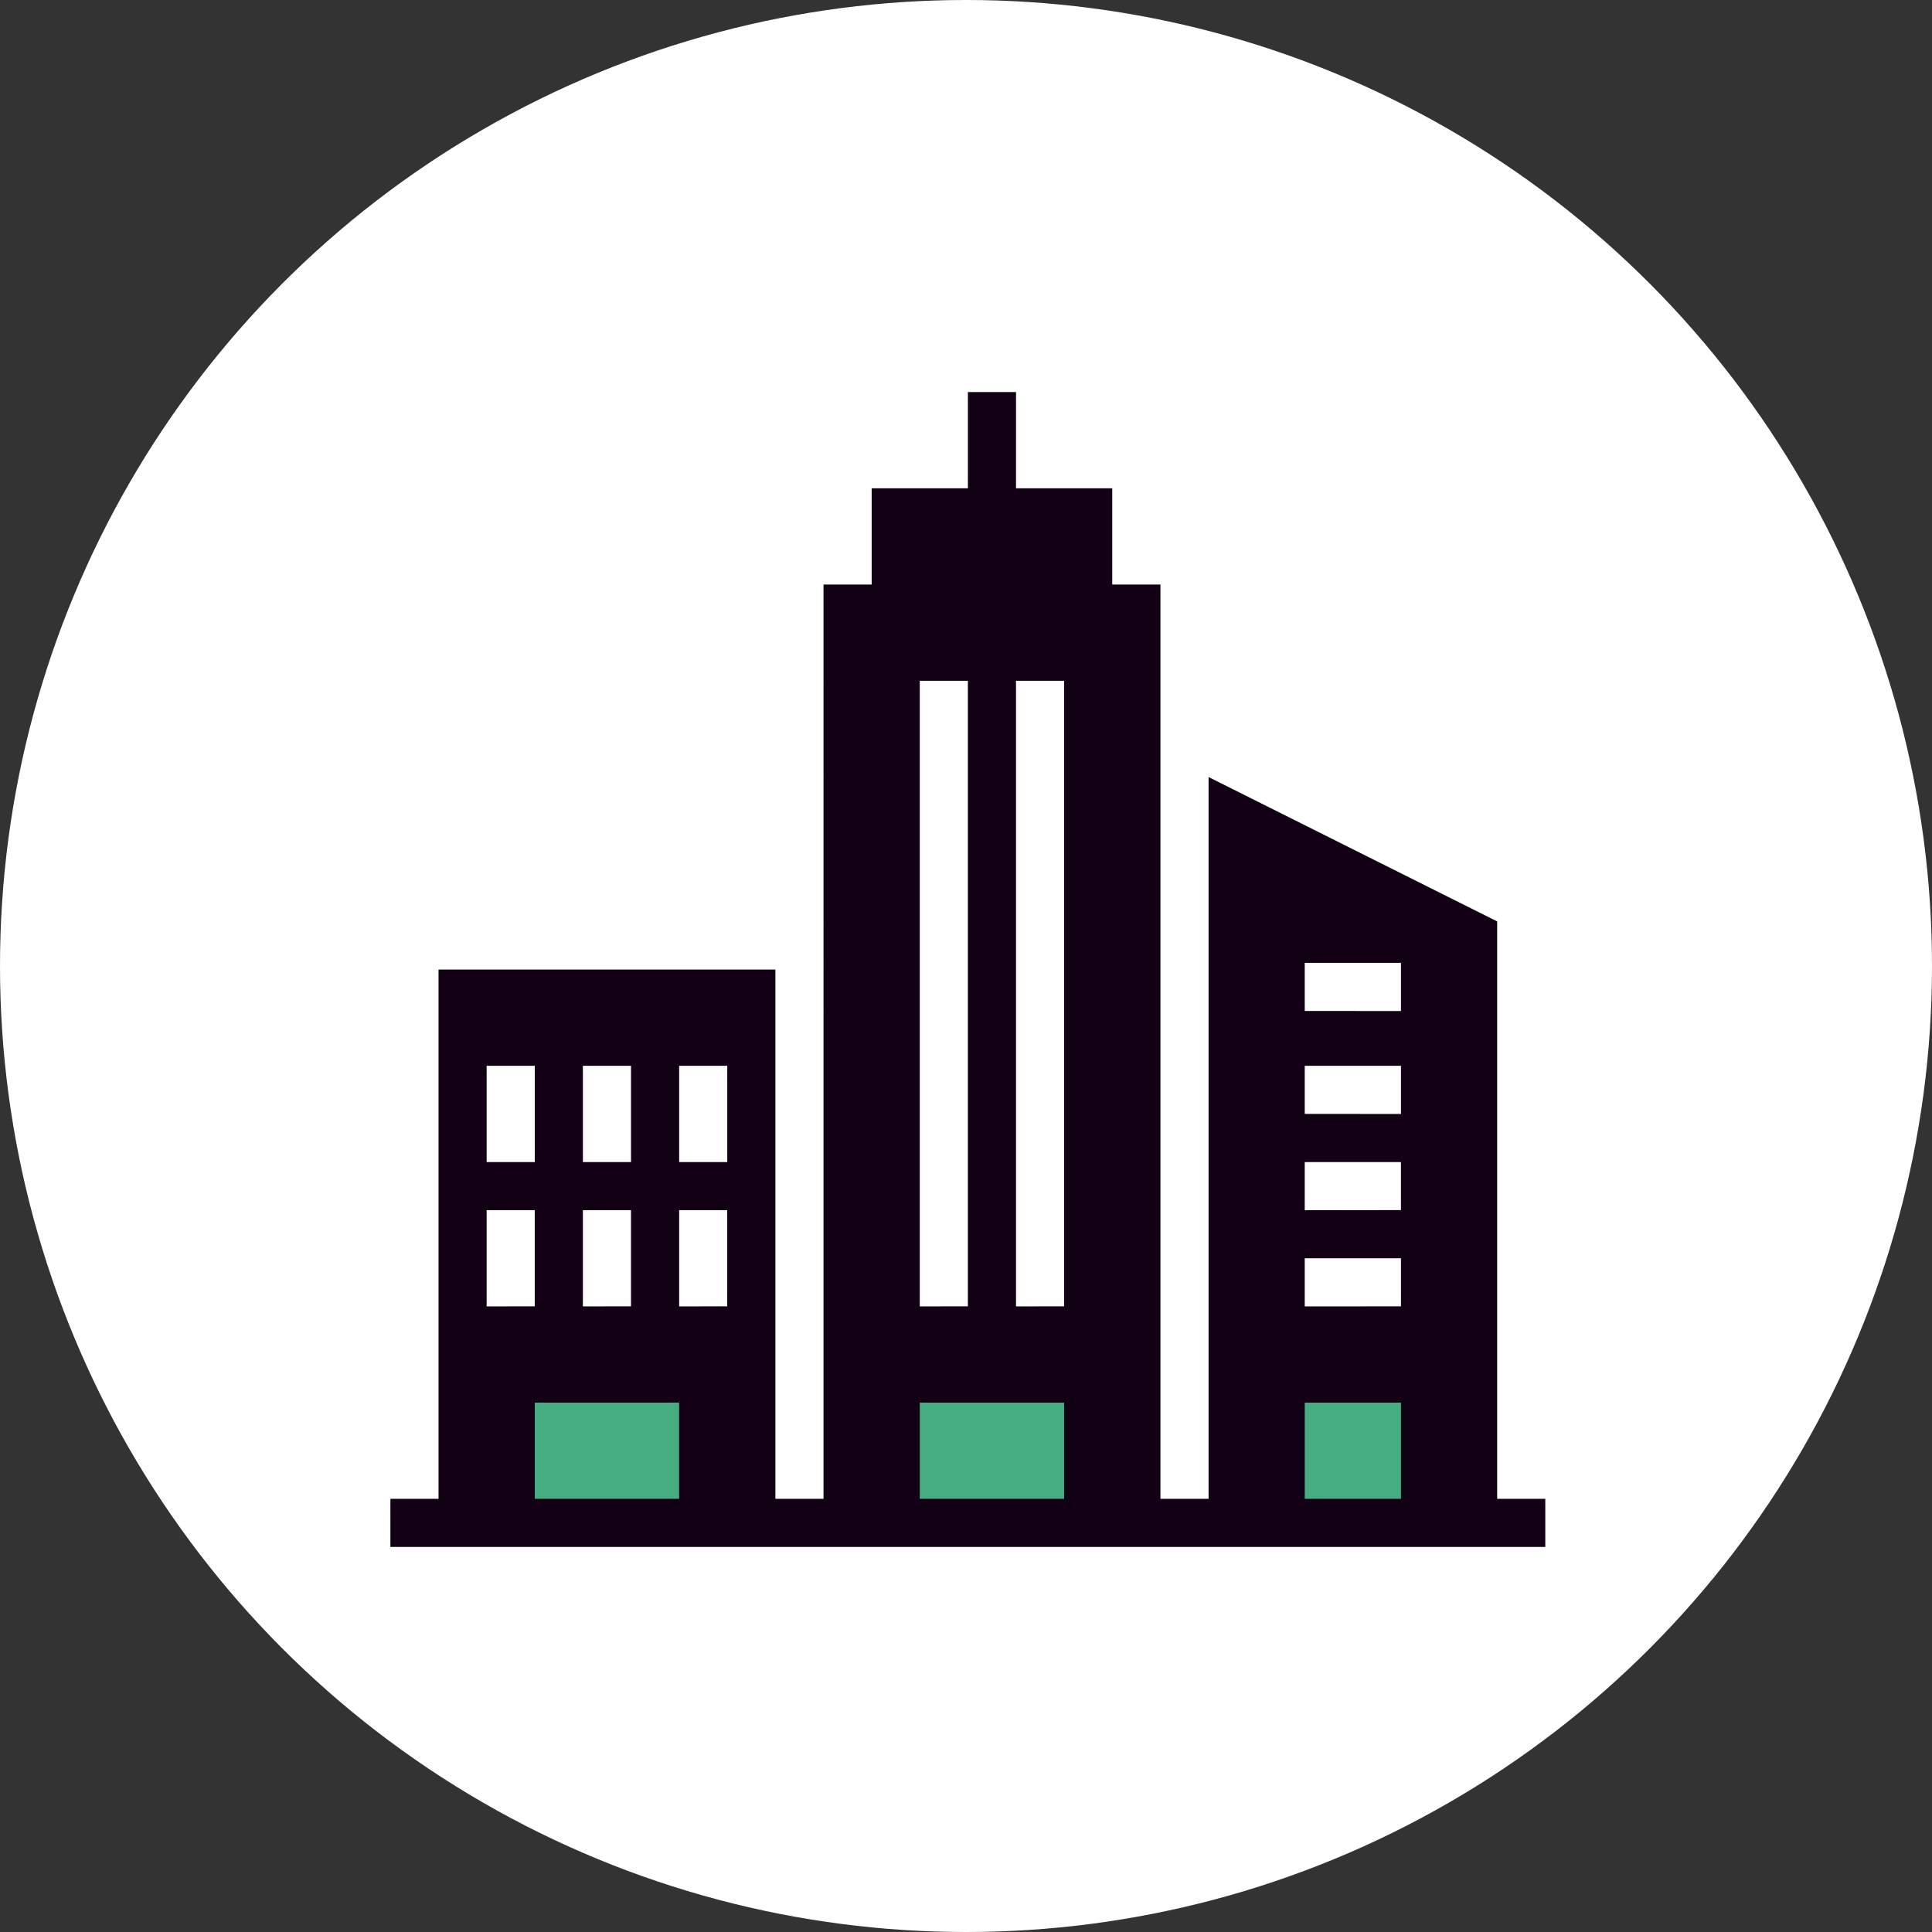 <svg xmlns="http://www.w3.org/2000/svg" width="70" height="70" viewBox="0 0 70 70">
  <rect x="0" y="0" width="70" height="70" fill="#333333" stroke="none"/>
  <g id="グループ_3608" data-name="グループ 3608" transform="translate(0.196 0.256)">
    <circle id="楕円形_1" data-name="楕円形 1" cx="35" cy="35" r="35" transform="translate(-0.196 -0.256)" fill="#fff"/>
    <path id="合体_16" data-name="合体 16" d="M27.9,5.977V0h5.977V5.977Zm-13.949,0V0h7.97V5.977ZM0,5.977V0H7.972V5.977Z" transform="translate(17.934 49.646)" fill="#46ad80"/>
    <path id="iconmonstr-building-45" d="M22.667,3.487h3.487V6.974H27.9V40.1h1.744V13.949L40.1,19.18V40.1h1.744v1.744H0V40.1H1.744V20.923H13.949V40.1h1.744V6.974h1.744V3.487h3.487V0h1.744ZM36.615,40.1V36.615H33.128V40.1Zm-26.154,0V36.615H5.231V40.1Zm13.949,0V36.615H19.18V40.1Zm-3.487-6.974V10.462H19.18V33.128Zm15.692,0V31.385H33.128v1.744Zm-31.385,0V29.641H3.487v3.487Zm6.974,0V29.641H10.462v3.487Zm-3.487,0V29.641H6.974v3.487Zm15.692,0V10.462H22.667V33.128Zm12.205-3.487V27.9H33.128v1.744ZM5.231,27.9V24.41H3.487V27.9Zm3.487,0V24.41H6.974V27.9Zm3.487,0V24.41H10.462V27.9Zm24.41-1.744V24.41H33.128v1.744Zm0-3.73V20.681H33.128v1.744Z" transform="translate(13.949 13.949)" fill="#120015" fill-rule="evenodd"/>
  </g>
</svg>
